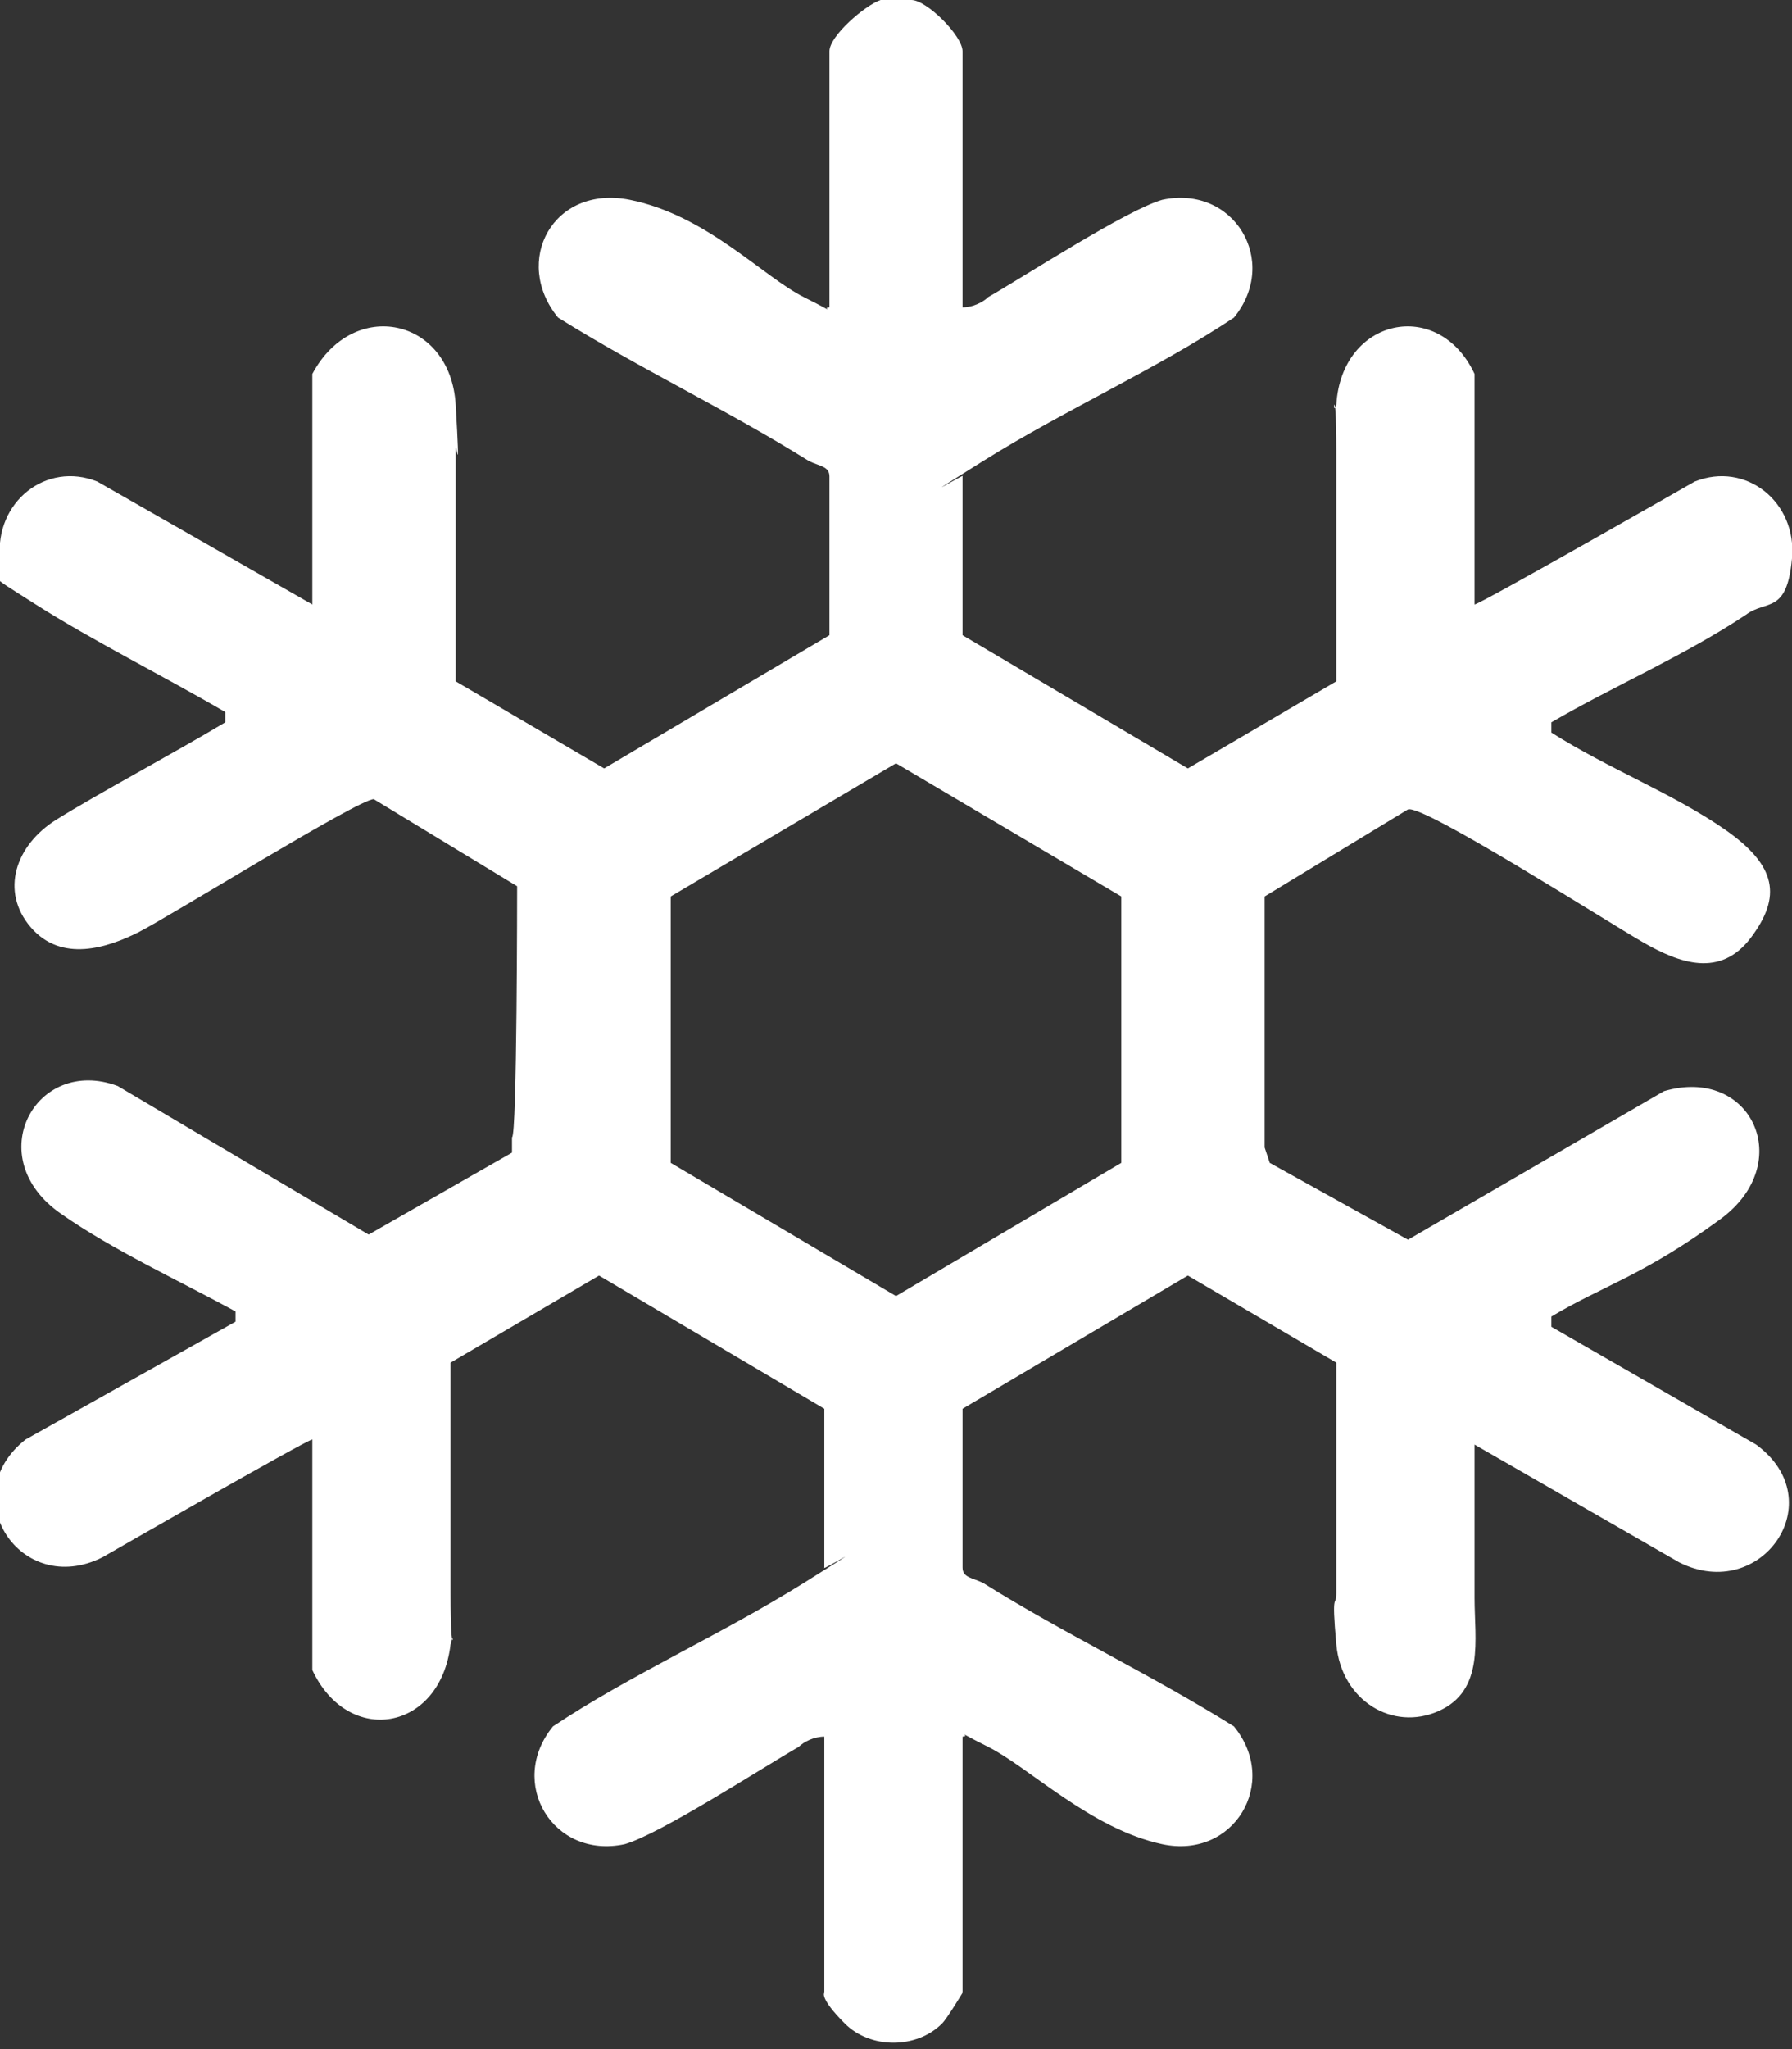 <?xml version="1.0" encoding="UTF-8"?>
<svg id="Livello_1" xmlns="http://www.w3.org/2000/svg" version="1.1" viewBox="0 0 35 40">
  <rect x="0" y="0" width="35" height="40" fill="#333333" stroke="none"/>
  <!-- Generator: Adobe Illustrator 29.1.0, SVG Export Plug-In . SVG Version: 2.1.0 Build 142)  -->
  <defs>
    <style>
      .st0 {
        fill: #fff;
      }
    </style>
  </defs>
  <path class="st0" d="M17.8,0c.3,0,1,.7,1,1v5c.2,0,.4-.1.5-.2.7-.4,2.7-1.7,3.4-1.9,1.4-.3,2.3,1.2,1.4,2.3-1.5,1-3.3,1.8-4.9,2.8s-.3.2-.4.3v3.1s4.4,2.6,4.4,2.6l2.9-1.7c0-1.5,0-3,0-4.5s-.1-.6,0-.9c.1-1.7,2-2.1,2.7-.6v4.5c.1,0,4.3-2.4,4.3-2.4,1-.4,2,.4,1.9,1.5s-.5.8-.9,1.1c-1.2.8-2.6,1.4-3.8,2.1v.2c1.1.7,2.4,1.2,3.4,1.9s1.1,1.3.5,2.1-1.4.5-2.1.1-4.3-2.7-4.6-2.6l-2.8,1.7v4.9s.1.3.1.3l2.7,1.5,5-2.9c1.7-.5,2.6,1.4,1.1,2.5s-2.3,1.3-3.3,1.9v.2s4,2.3,4,2.3c1.5,1.1.1,3.1-1.5,2.3l-4-2.3c0,.8,0,1.7,0,2.5s0,.3,0,.5c0,.8.2,1.8-.7,2.2s-1.9-.2-2-1.3,0-.7,0-1c0-1.5,0-3,0-4.5l-2.9-1.7-4.4,2.6v3.1c0,.2.2.2.4.3,1.6,1,3.3,1.8,4.9,2.8.9,1.1,0,2.6-1.4,2.3s-2.6-1.5-3.4-1.9-.3-.2-.5-.2v5c0,0-.3.5-.4.6-.5.5-1.4.5-1.9,0s-.4-.6-.4-.6v-5c-.2,0-.4.1-.5.2-.7.4-2.7,1.7-3.4,1.9-1.4.3-2.3-1.2-1.4-2.3,1.5-1,3.3-1.8,4.9-2.8s.3-.2.4-.3v-3.1s-4.4-2.6-4.4-2.6l-2.9,1.7c0,1.5,0,3,0,4.5s.1.6,0,1c-.2,1.7-2,2-2.7.5v-4.5c-.1,0-4.1,2.3-4.1,2.3-1.6.8-2.9-1.2-1.5-2.3l4.1-2.3v-.2c-1.1-.6-2.4-1.2-3.4-1.9-1.6-1.1-.5-3.1,1.1-2.5l4.9,2.9,2.8-1.6v-.3c.1,0,.1-4.9.1-4.9l-2.8-1.7c-.3,0-4,2.3-4.6,2.6s-1.5.6-2.1-.1-.3-1.6.5-2.1,2.3-1.3,3.3-1.9v-.2c-1.2-.7-2.6-1.4-3.7-2.1S0,11.4,0,10.9c-.1-1.1.9-1.9,1.9-1.5l4.2,2.4v-4.5c.8-1.5,2.7-1.1,2.8.6s0,.6,0,.9c0,1.5,0,3,0,4.5l2.9,1.7,4.4-2.6v-3.1c0-.2-.2-.2-.4-.3-1.6-1-3.3-1.8-4.9-2.8-.9-1.1-.1-2.6,1.4-2.3s2.6,1.5,3.4,1.9.3.2.5.2V1c0-.3.7-.9,1-1h.6ZM17.5,14.9l-4.4,2.6v5.2l4.4,2.6,4.4-2.6v-5.2l-4.4-2.6Z"/>
</svg>